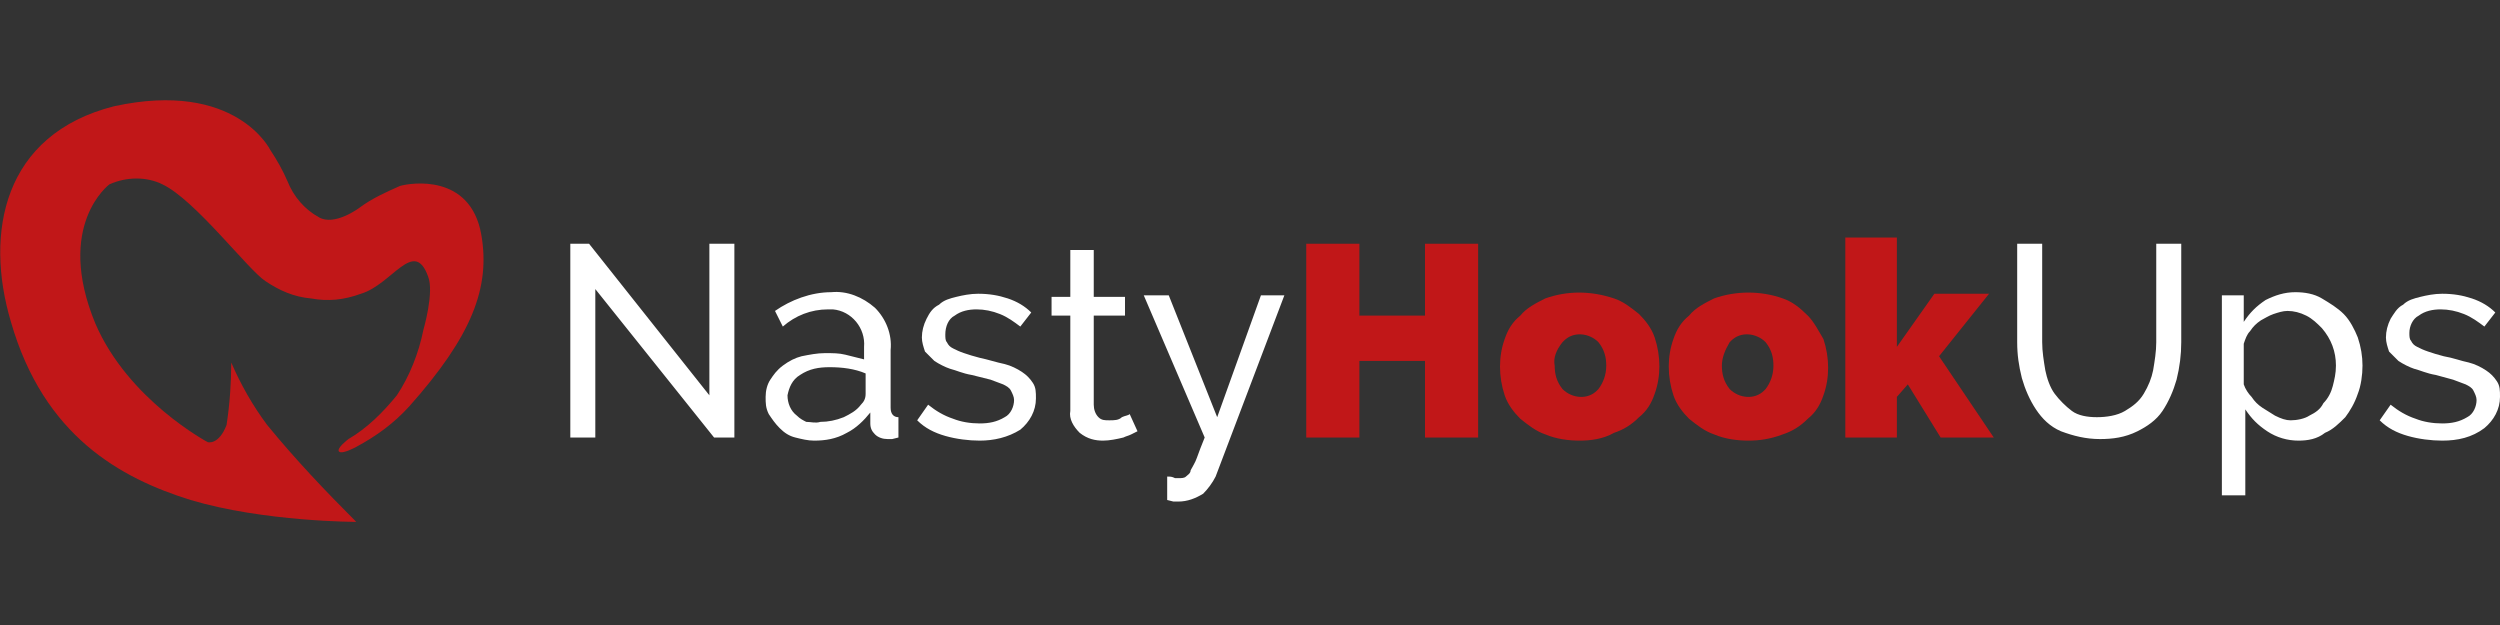 <svg xmlns="http://www.w3.org/2000/svg" id="Слой_1" width="160" height="40" x="0" y="0" version="1.1" viewBox="0 0 160 40" xml:space="preserve"><rect x="0" y="0" width="160" height="40" fill="#333333" stroke="none"/><style>.st0{fill:#c11718}.st1{fill:#fff}</style><g><path d="M13.3 28.3s-5.1-2.7-7.2-7.6c-2.6-6.3.9-8.9.9-8.9 1.1-.5 2.4-.5 3.4 0 2.1 1 5.5 5.5 6.6 6.2.9.6 1.8 1 2.9 1.1 1.1.2 2.1.1 3.2-.3 2-.6 3.4-3.6 4.3-1.1.4 1-.3 3.4-.3 3.4-.3 1.5-.9 3-1.7 4.2-.9 1.1-1.9 2.1-3.1 2.8 0 0-.8.6-.6.8.2.2 1.1-.3 1.1-.3 1.3-.7 2.4-1.5 3.4-2.6 4-4.5 5.2-7.6 4.6-11-.7-3.9-4.5-3.3-5.2-3.1-.9.4-1.8.8-2.6 1.4 0 0-1.6 1.2-2.6.6-.9-.5-1.6-1.3-2-2.3-.3-.7-.7-1.4-1.1-2 0 0-2.2-4.5-10-2.8C.2 8.6-1 14.9.7 20.6c2.1 7.3 7 10 11.5 11.4 4.7 1.4 10.6 1.4 10.6 1.4-2-2-3.9-4-5.7-6.2-.9-1.2-1.7-2.6-2.3-4 0 1.3-.1 2.7-.3 4-.5 1.3-1.2 1.1-1.2 1.1z" class="st0"/><g><path d="M38.1 18.5V28h-1.6V15.6h1.2l7.7 9.7v-9.7H47V28h-1.3l-7.6-9.5zm14 9.7c-.4 0-.8-.1-1.2-.2-.4-.1-.7-.3-1-.6-.3-.3-.5-.6-.7-.9-.2-.4-.2-.7-.2-1.1 0-.4.1-.8.3-1.1.2-.3.4-.6.8-.9.4-.3.8-.5 1.2-.6.5-.1 1-.2 1.5-.2s.9 0 1.3.1l1.2.3v-.8c.1-1.2-.8-2.3-2-2.4H53c-1.1 0-2.1.4-2.9 1.1l-.5-1c1-.7 2.3-1.2 3.6-1.2 1-.1 2 .3 2.8 1 .7.7 1.1 1.7 1 2.7v3.7c0 .4.2.6.5.6V28l-.4.1h-.3c-.3 0-.6-.1-.8-.3-.2-.2-.3-.4-.3-.7v-.7c-.4.5-.9 1-1.5 1.3-.7.4-1.4.5-2.1.5zm.4-1.2c.5 0 1-.1 1.5-.3.4-.2.8-.4 1.1-.8.2-.2.3-.4.3-.7v-1.3c-.7-.3-1.5-.4-2.3-.4-.7 0-1.3.1-1.9.5-.5.3-.7.8-.8 1.3 0 .5.2 1 .6 1.3.2.2.4.3.6.4.3 0 .6.1.9 0zm10.2 1.2c-.7 0-1.5-.1-2.2-.3-.7-.2-1.3-.5-1.8-1l.7-1c.5.4 1 .7 1.6.9.5.2 1.1.3 1.7.3.6 0 1.1-.1 1.6-.4.4-.2.6-.7.6-1.1 0-.2-.1-.4-.2-.6-.1-.2-.3-.3-.5-.4-.3-.1-.5-.2-.8-.3l-1.2-.3c-.6-.1-1-.3-1.4-.4-.3-.1-.7-.3-1-.5l-.6-.6c-.1-.3-.2-.6-.2-.9 0-.4.1-.8.3-1.2.2-.4.4-.7.8-.9.3-.3.7-.4 1.1-.5.4-.1.9-.2 1.4-.2.7 0 1.3.1 1.9.3.6.2 1.1.5 1.5.9l-.7.9c-.4-.3-.8-.6-1.3-.8-.5-.2-1-.3-1.5-.3s-1 .1-1.4.4c-.4.2-.6.7-.6 1.2 0 .2 0 .4.1.5.1.2.2.3.4.4.2.1.4.2.7.3.3.1.6.2 1 .3.5.1 1.1.3 1.6.4.4.1.8.3 1.1.5.3.2.5.4.7.7.2.3.2.6.2 1 0 .8-.4 1.5-1 2-.8.5-1.7.7-2.6.7zm10.1-.6l-.4.2c-.2.1-.3.1-.5.2-.4.1-.9.2-1.3.2-.5 0-1-.1-1.5-.5-.4-.4-.7-.9-.6-1.4v-6.1h-1.2V19h1.2v-3H70v3h2v1.2h-2v5.7c0 .3.1.6.3.8.2.2.4.2.7.2.3 0 .6 0 .8-.2.2-.1.4-.1.5-.2l.5 1.1zm1.9 2.9c.2 0 .3 0 .5.1h.3c.1 0 .3 0 .4-.1.1-.1.3-.2.3-.4.1-.2.3-.5.4-.8.1-.3.3-.8.5-1.3l-3.9-9.1h1.6l3.1 7.8 2.8-7.8h1.5l-4.4 11.6c-.2.4-.5.8-.8 1.1-.5.3-1 .5-1.6.5h-.3l-.4-.1v-1.5z" class="st1"/><path d="M94.6 15.6V28h-3.4v-4.9H87V28h-3.4V15.6H87v4.6h4.2v-4.6h3.4zm6.5 12.6c-.7 0-1.5-.1-2.2-.4-.6-.2-1.1-.6-1.6-1-.4-.4-.8-.9-1-1.5-.4-1.2-.4-2.5 0-3.6.2-.6.5-1.1 1-1.5.4-.5 1-.8 1.6-1.1 1.4-.5 2.9-.5 4.4 0 .6.2 1.1.6 1.6 1 .4.4.8.9 1 1.5.4 1.2.4 2.5 0 3.6-.2.6-.5 1.1-1 1.5-.5.5-1 .8-1.6 1-.7.4-1.5.5-2.2.5zm-1.6-4.8c0 .5.1 1 .5 1.5.6.6 1.6.7 2.2.1l.1-.1c.3-.4.5-.9.5-1.5 0-.5-.1-1-.5-1.5-.6-.6-1.6-.7-2.2-.1l-.1.1c-.4.5-.6 1-.5 1.5zm12.4 4.8c-.7 0-1.5-.1-2.2-.4-.6-.2-1.1-.6-1.6-1-.4-.4-.8-.9-1-1.5-.4-1.2-.4-2.5 0-3.6.2-.6.5-1.1 1-1.5.4-.5 1-.8 1.6-1.1 1.4-.5 3-.5 4.4 0 .6.2 1.1.6 1.6 1.1.4.4.7 1 1 1.5.4 1.2.4 2.5 0 3.6-.2.6-.5 1.1-1 1.5-.5.5-1 .8-1.6 1-.8.3-1.5.4-2.2.4zm-1.7-4.8c0 .5.1 1 .5 1.5.6.6 1.6.7 2.2.1l.1-.1c.3-.4.5-.9.5-1.5 0-.5-.1-1-.5-1.5-.6-.6-1.6-.7-2.2-.1l-.1.1c-.3.5-.5 1-.5 1.5zm14 4.6l-2.1-3.4-.7.8V28h-3.3V15.2h3.3v7l2.4-3.4h3.5l-3.2 4 3.5 5.2h-3.4z" class="st0"/><path d="M134.2 26.7c.6 0 1.3-.1 1.8-.4.5-.3.9-.6 1.2-1.1.3-.5.5-1 .6-1.5.1-.6.2-1.2.2-1.8v-6.3h1.6v6.3c0 .8-.1 1.6-.3 2.4-.2.7-.5 1.4-.9 2-.4.6-1 1-1.6 1.3-.8.4-1.6.5-2.4.5-.9 0-1.7-.2-2.5-.5-.7-.3-1.2-.8-1.6-1.4-.4-.6-.7-1.3-.9-2-.2-.8-.3-1.5-.3-2.3v-6.3h1.6v6.3c0 .6.1 1.2.2 1.8.1.5.3 1.1.6 1.5.3.4.7.8 1.1 1.1.4.3 1 .4 1.6.4zm12.9 1.5c-.7 0-1.4-.2-2-.6-.6-.4-1-.8-1.4-1.4v5.5h-1.5V18.9h1.4v1.7c.4-.6.8-1 1.4-1.4.6-.3 1.2-.5 1.9-.5.6 0 1.2.1 1.7.4.5.3 1 .6 1.4 1 .4.4.7 1 .9 1.5.2.6.3 1.2.3 1.8 0 .6-.1 1.3-.3 1.8-.2.6-.5 1.1-.8 1.5-.4.4-.8.8-1.3 1-.5.4-1.1.5-1.7.5zm-.5-1.3c.4 0 .9-.1 1.2-.3.4-.2.7-.4.9-.8.3-.3.5-.7.6-1.1.1-.4.2-.8.2-1.3 0-.9-.3-1.7-.9-2.4-.3-.3-.6-.6-1-.8-.4-.2-.8-.3-1.2-.3-.3 0-.6.1-.9.2-.3.1-.6.3-.8.4-.3.2-.5.4-.7.7-.2.2-.3.5-.4.8v2.6c.1.3.3.6.5.8.2.3.4.5.7.7.3.2.5.3.8.5.4.2.7.3 1 .3zm9.7 1.3c-.7 0-1.5-.1-2.2-.3-.7-.2-1.3-.5-1.8-1l.7-1c.5.4 1 .7 1.6.9.5.2 1.1.3 1.7.3.6 0 1.1-.1 1.6-.4.4-.2.6-.7.6-1.1 0-.2-.1-.4-.2-.6-.1-.2-.3-.3-.5-.4-.3-.1-.5-.2-.8-.3l-1.1-.3c-.6-.1-1-.3-1.4-.4-.3-.1-.7-.3-1-.5l-.6-.6c-.1-.3-.2-.6-.2-.9 0-.4.1-.8.3-1.2.2-.3.4-.7.8-.9.3-.3.7-.4 1.1-.5.4-.1.9-.2 1.4-.2.7 0 1.3.1 1.9.3.6.2 1.1.5 1.5.9l-.7.9c-.4-.3-.8-.6-1.3-.8-.5-.2-1-.3-1.5-.3s-1 .1-1.4.4c-.4.2-.6.7-.6 1.1 0 .2 0 .4.1.5.1.2.2.3.4.4.2.1.4.2.7.3.3.1.6.2 1 .3.6.1 1.1.3 1.6.4.4.1.8.3 1.1.5.3.2.5.4.7.7.2.3.2.6.2 1 0 .8-.4 1.5-1 2-.8.6-1.7.8-2.7.8z" class="st1"/></g></g></svg>